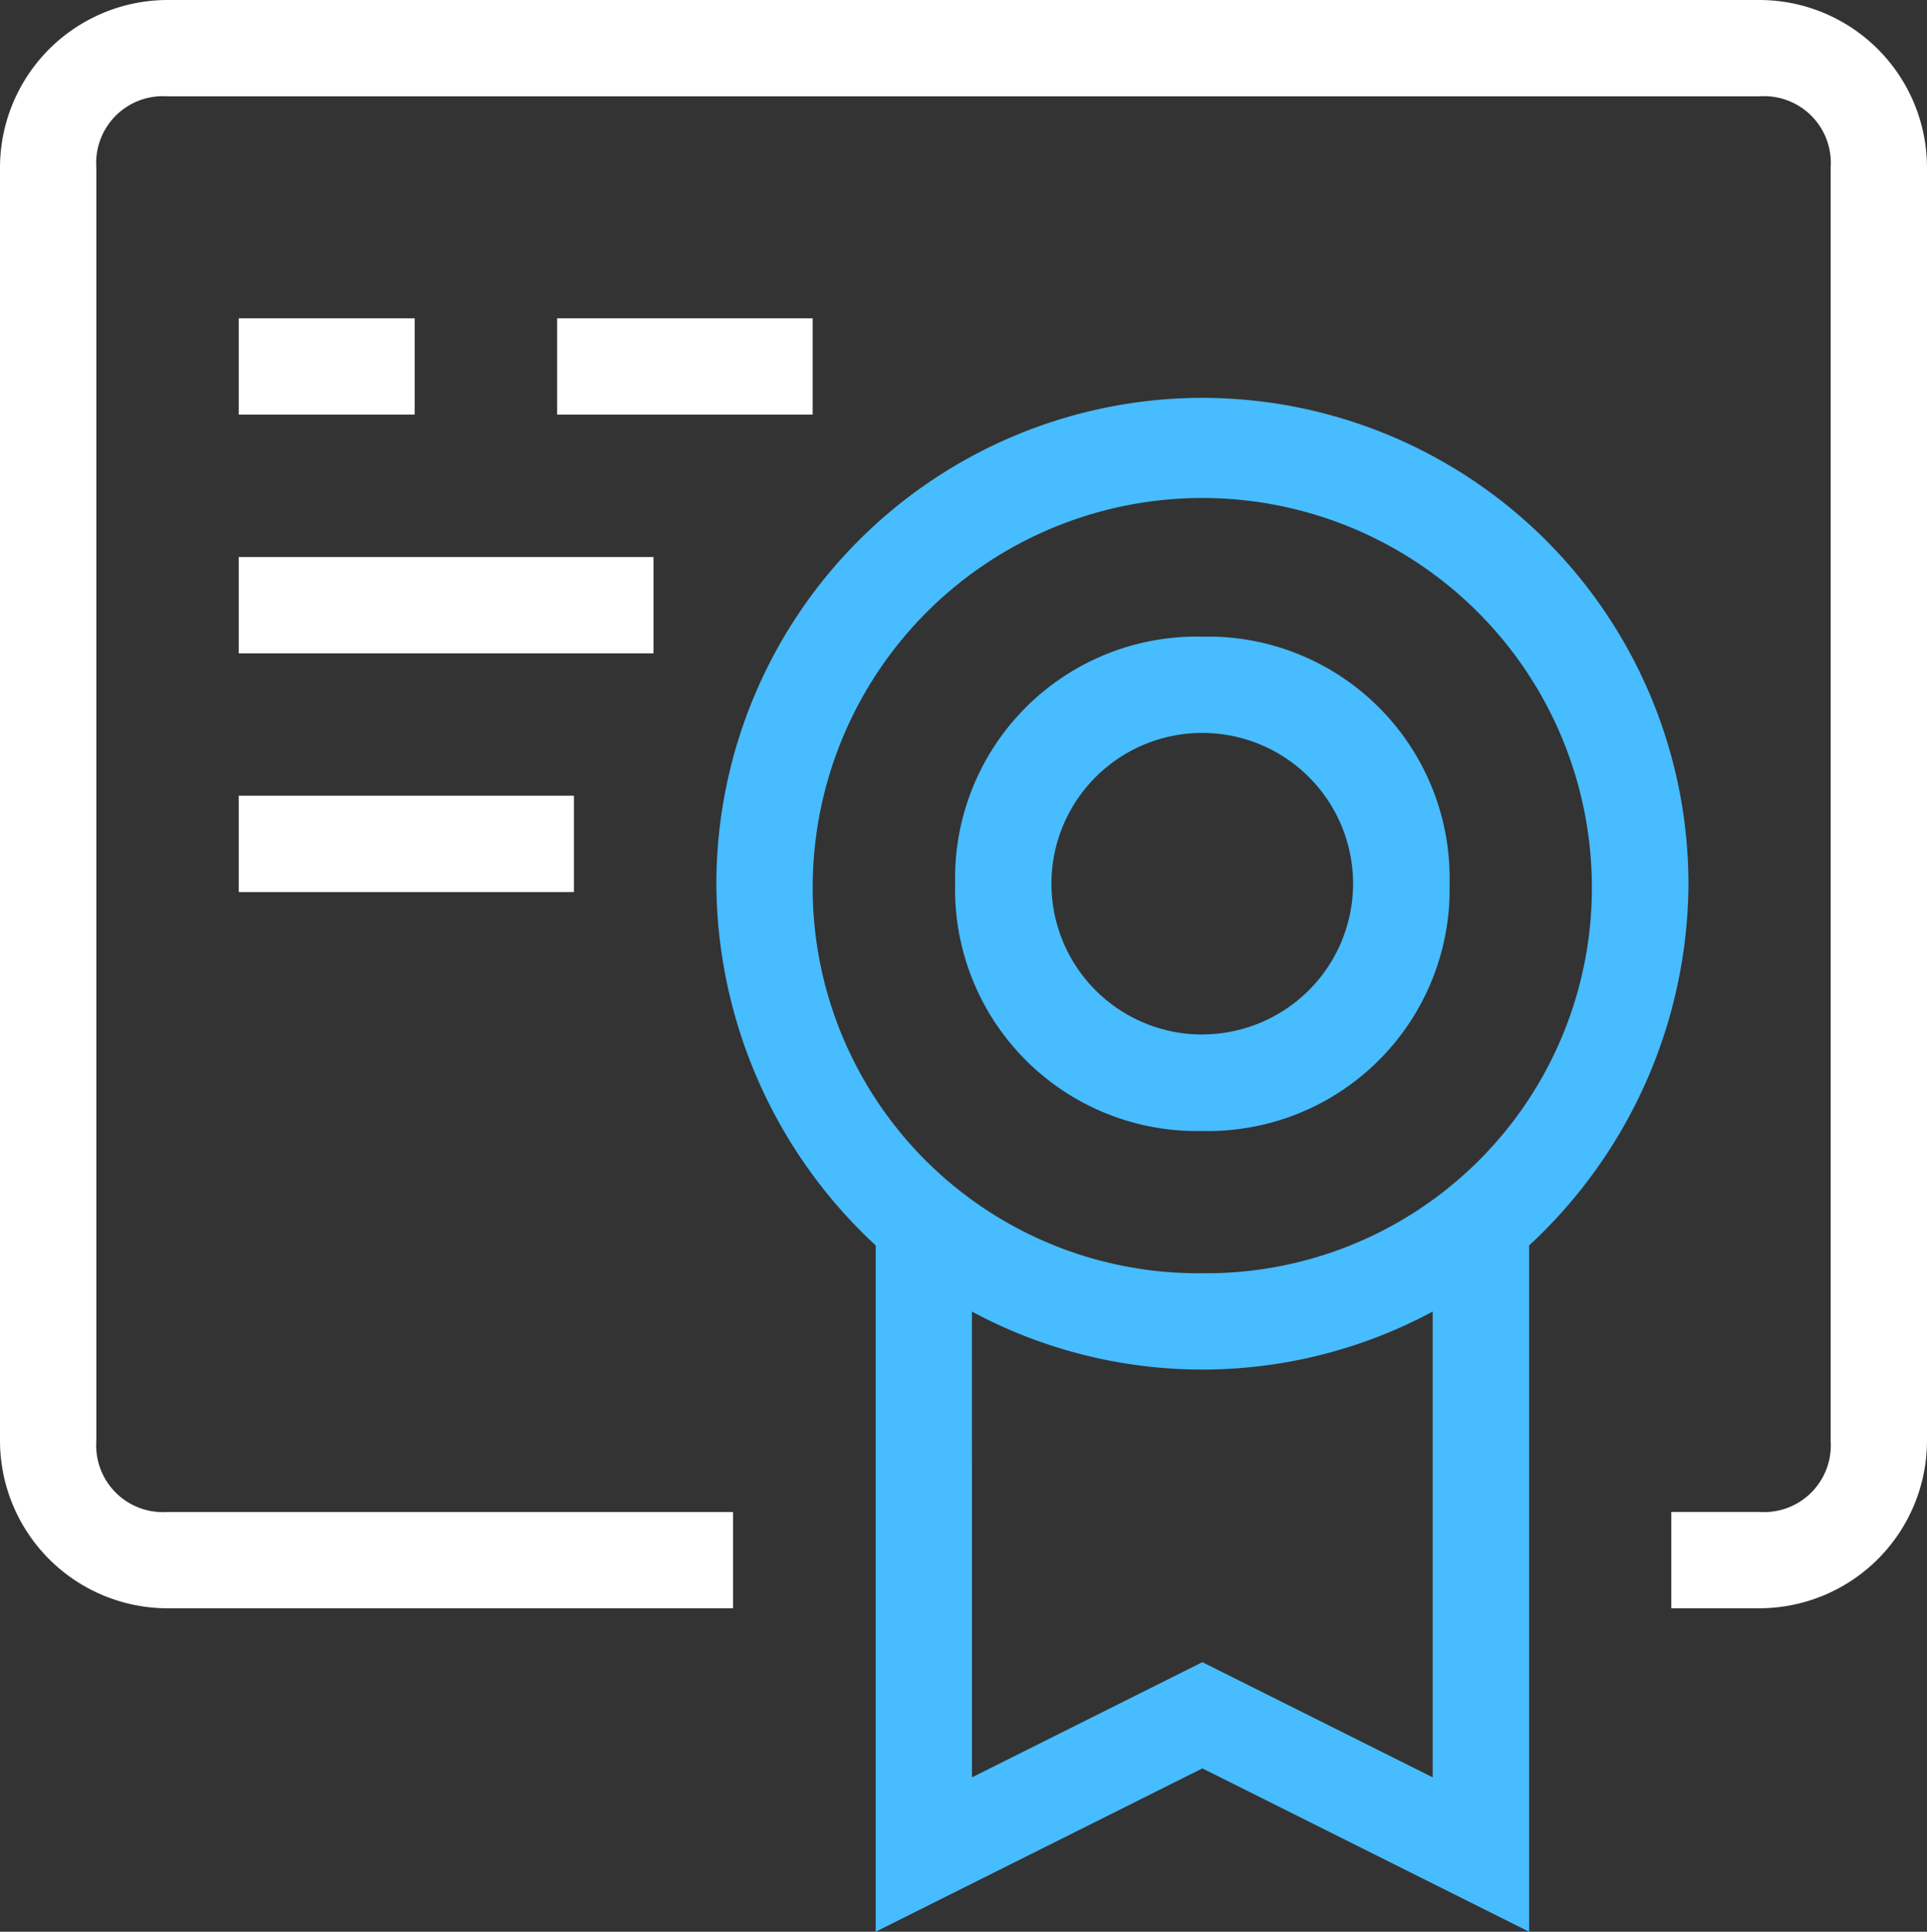 <svg id="그룹_1637" data-name="그룹 1637" xmlns="http://www.w3.org/2000/svg" xmlns:xlink="http://www.w3.org/1999/xlink" width="52" height="52.139" viewBox="0 0 52 52.139">
  <rect x="0" y="0" width="52" height="52.139" fill="#333333" stroke="none"/>
  <defs>
    <clipPath id="clip-path">
      <rect id="사각형_4176" data-name="사각형 4176" width="52" height="52.139" transform="translate(0 0)" fill="none"/>
    </clipPath>
  </defs>
  <g id="그룹_1634" data-name="그룹 1634">
    <g id="그룹_1633" data-name="그룹 1633" clip-path="url(#clip-path)">
      <path id="패스_13056" data-name="패스 13056" d="M32.444,17.183a6.523,6.523,0,0,0-6.67,6.373q0,.149,0,.3a6.523,6.523,0,0,0,6.373,6.67q.148,0,.3,0a6.523,6.523,0,0,0,6.67-6.373q0-.148,0-.3a6.523,6.523,0,0,0-6.373-6.67q-.149,0-.3,0m0,10.739a4.07,4.07,0,1,1,4.069-4.071v0a4.074,4.074,0,0,1-4.069,4.069" fill="#47bcff"/>
    </g>
  </g>
  <rect id="사각형_4177" data-name="사각형 4177" width="6.896" height="2.6" transform="translate(15.034 8.591)" fill="#fff"/>
  <rect id="사각형_4178" data-name="사각형 4178" width="4.748" height="2.6" transform="translate(6.443 8.591)" fill="#fff"/>
  <rect id="사각형_4179" data-name="사각형 4179" width="11.191" height="2.6" transform="translate(6.443 15.034)" fill="#fff"/>
  <rect id="사각형_4180" data-name="사각형 4180" width="9.044" height="2.6" transform="translate(6.443 21.477)" fill="#fff"/>
  <g id="그룹_1636" data-name="그룹 1636">
    <g id="그룹_1635" data-name="그룹 1635" clip-path="url(#clip-path)">
      <path id="패스_13057" data-name="패스 13057" d="M47.478,0H4.522A4.528,4.528,0,0,0,0,4.522V38.887a4.528,4.528,0,0,0,4.522,4.522h15.26v-2.6H4.522A1.8,1.8,0,0,1,2.6,39.14a1.78,1.78,0,0,1,0-.253V4.522A1.8,1.8,0,0,1,4.269,2.6a1.78,1.78,0,0,1,.253,0H47.478A1.8,1.8,0,0,1,49.4,4.269a1.781,1.781,0,0,1,0,.253V38.887a1.8,1.8,0,0,1-1.67,1.921,1.752,1.752,0,0,1-.251,0H45.1v2.6h2.374A4.528,4.528,0,0,0,52,38.887V4.522A4.528,4.528,0,0,0,47.478,0" fill="#fff"/>
      <path id="패스_13058" data-name="패스 13058" d="M32.446,10.738A13.129,13.129,0,0,0,19.331,23.852a13.388,13.388,0,0,0,4.3,9.763V52.138l8.815-4.408,8.817,4.408V33.616a13.388,13.388,0,0,0,4.3-9.763A13.129,13.129,0,0,0,32.446,10.738M26.227,35.4a13.129,13.129,0,0,0,12.434,0V47.971l-6.215-3.108-6.217,3.108Zm6.219-1.035A10.4,10.4,0,0,1,21.931,24.081c0-.076,0-.153,0-.229a10.513,10.513,0,0,1,21.025,0A10.4,10.4,0,0,1,32.67,34.365h-.224" fill="#47bcff"/>
    </g>
  </g>
</svg>
